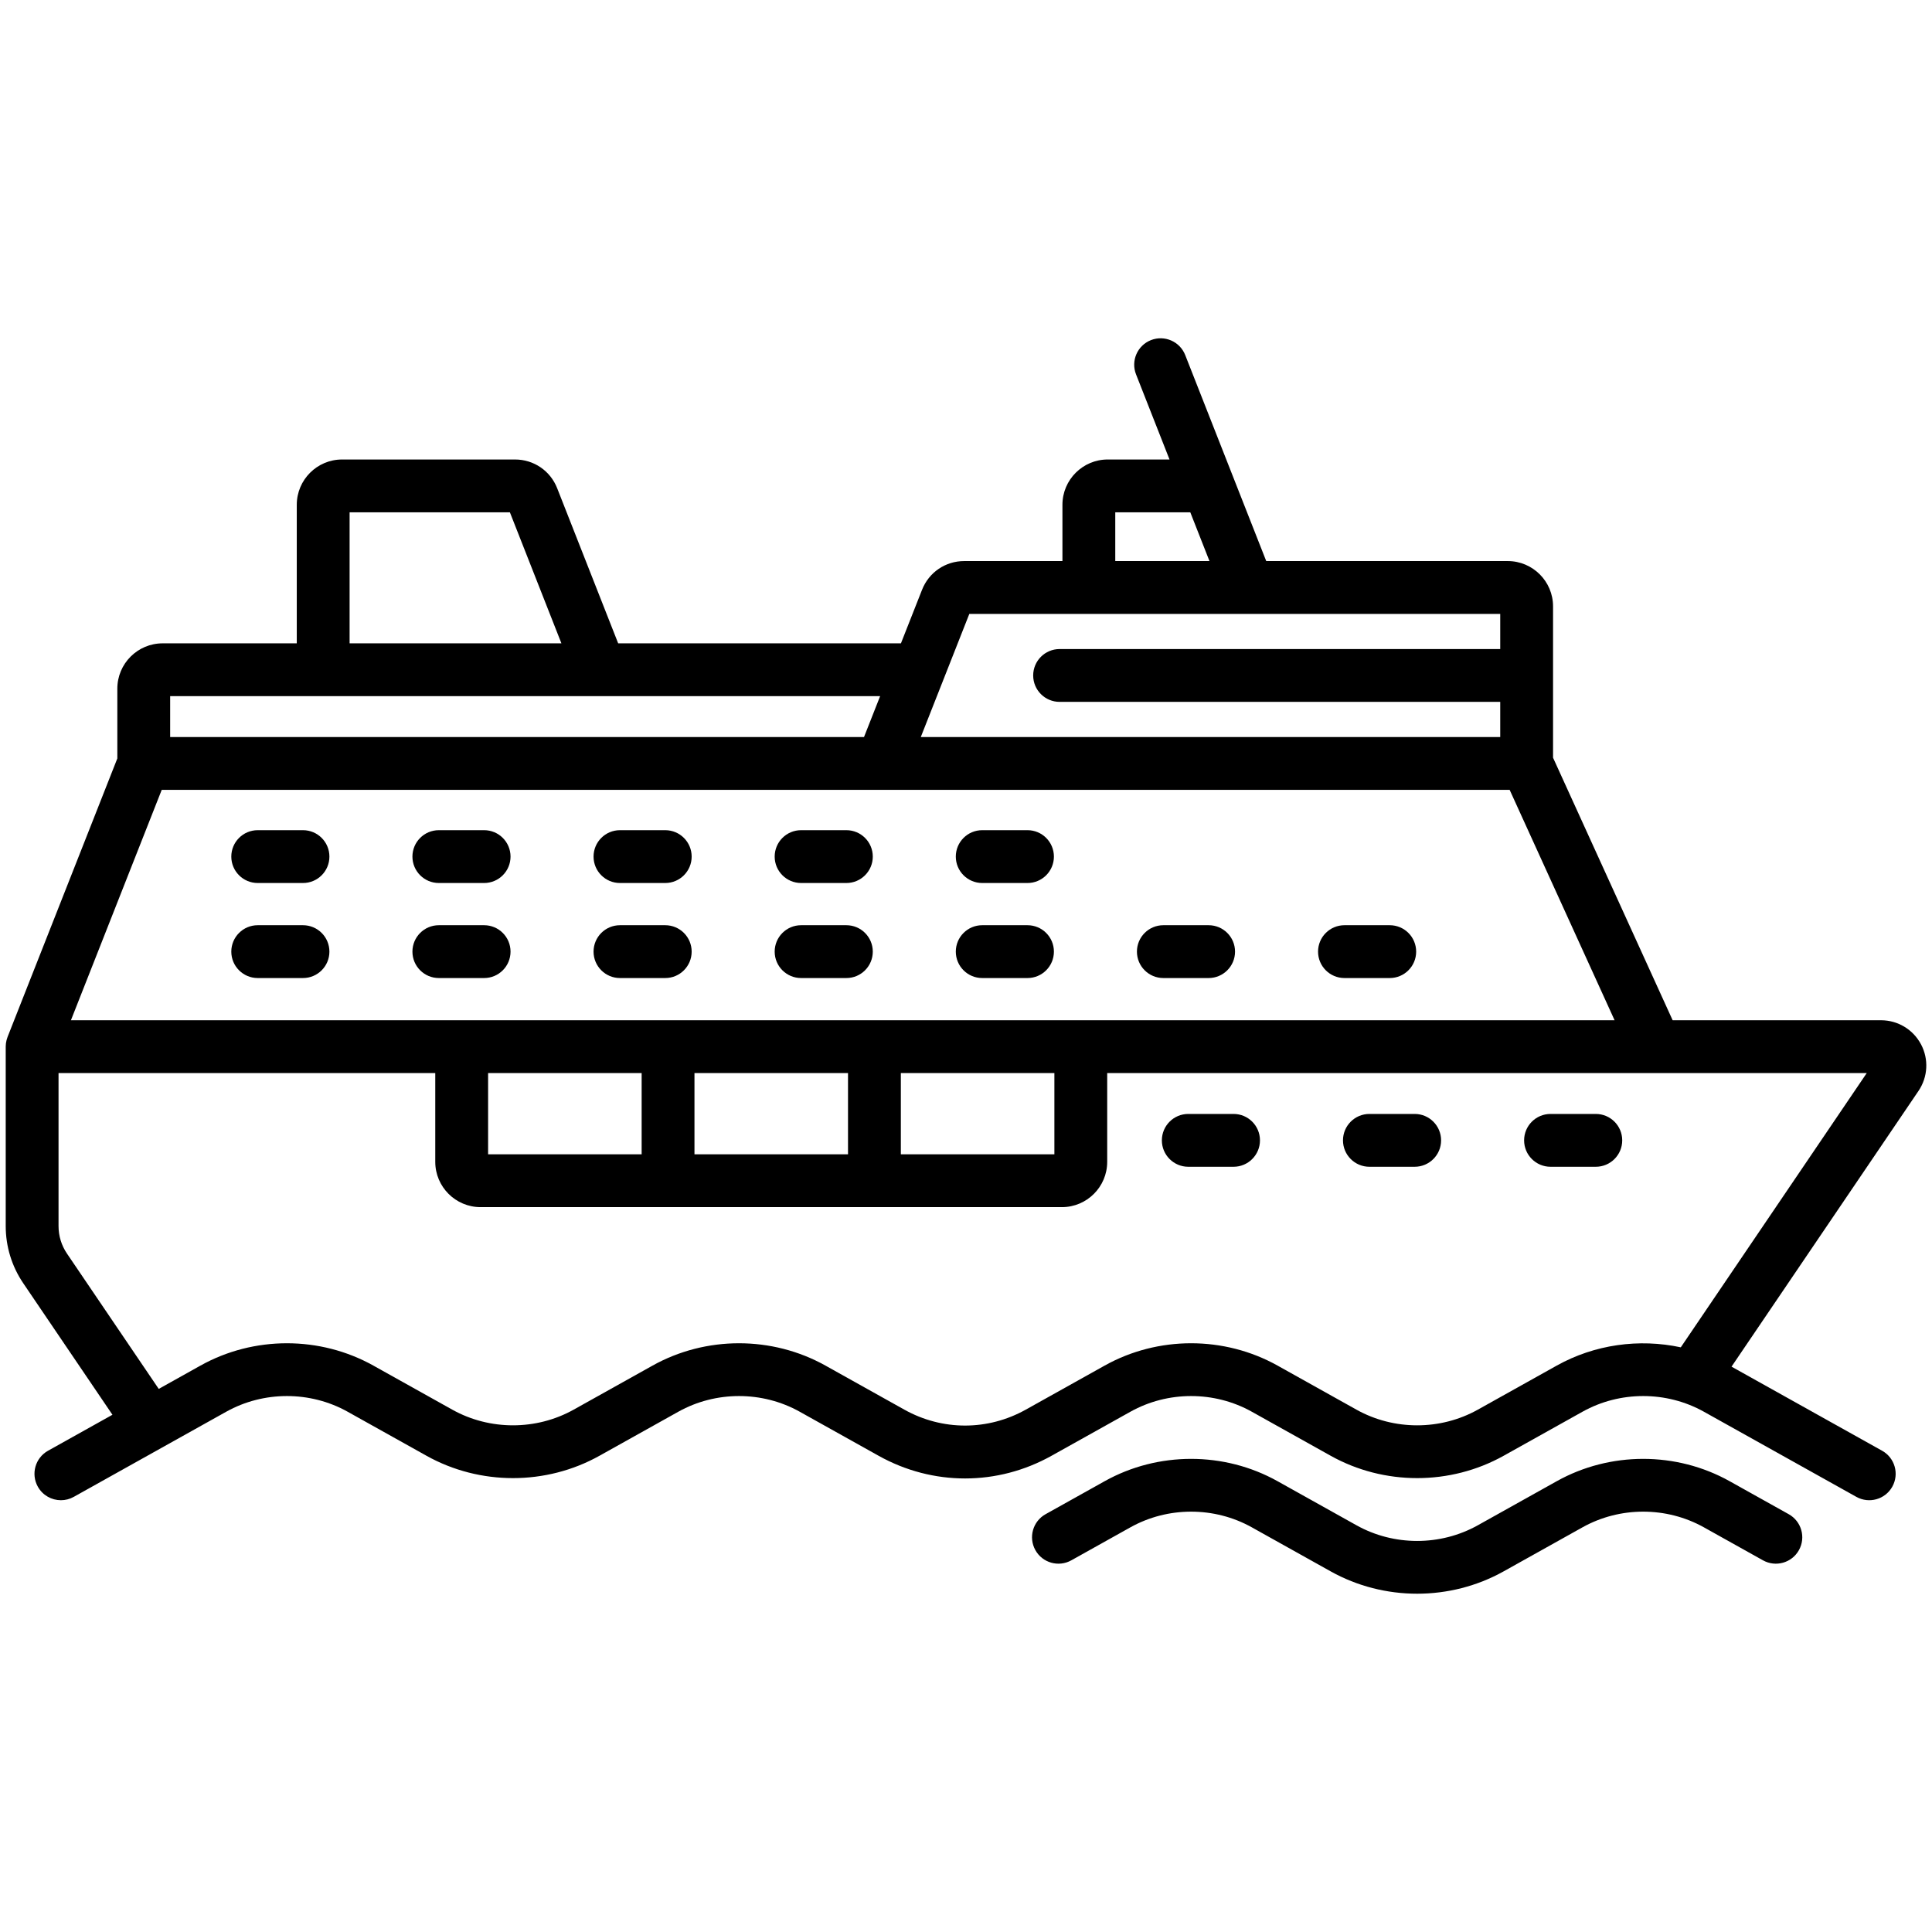 <svg enable-background="new 0 0 512 512" viewBox="0 0 512 512" xmlns="http://www.w3.org/2000/svg"><g id="&#x5716;&#x5C64;_1"/><g id="_x31_5_Cruise"><path d="m509.085 276.757c-2.086-3.936-6.148-6.38-10.603-6.38h-55.214l-31.693-69.576v-40.113c0-6.617-5.383-12-12-12h-64.011l-21.472-54.601c-1.414-3.598-5.479-5.362-9.076-3.953-3.598 1.415-5.368 5.479-3.953 9.076l8.871 22.559h-16.378c-6.617 0-12 5.383-12 12v14.919h-26.036c-4.964 0-9.346 2.983-11.165 7.601l-5.597 14.201h-74.936l-16.167-41.11c-1.817-4.623-6.201-7.61-11.168-7.61h-45.839c-6.617 0-12 5.383-12 12v36.721h-35.554c-6.617 0-12 5.383-12 12v18.5l-29.093 73.82c-.015.038-.023.077-.037.115-.073.196-.138.395-.194.598-.02.073-.039.146-.056.219-.045.188-.081.378-.11.571-.012.076-.026.152-.035.229-.024.205-.037.413-.043.623-.002.058-.009.116-.009.174 0 .013-.002.025-.002.038v47.546c0 5.425 1.608 10.664 4.652 15.153l23.631 34.849-17.076 9.536c-3.375 1.885-4.583 6.148-2.698 9.524 1.281 2.295 3.663 3.588 6.118 3.588 1.154 0 2.326-.286 3.406-.89l40.401-22.562c9.924-5.541 22.255-5.541 32.179 0l20.899 11.671c14.135 7.895 31.696 7.895 45.831 0l20.899-11.671c9.925-5.541 22.256-5.541 32.179 0l20.899 11.671c14.351 8.015 31.482 8.015 45.831 0l20.899-11.671c9.924-5.541 22.255-5.541 32.179 0l20.899 11.671c14.135 7.894 31.694 7.894 45.831 0l20.898-11.671c9.925-5.541 22.256-5.541 32.179 0l40.402 22.562c3.377 1.887 7.641.677 9.524-2.698 1.885-3.376.677-7.64-2.698-9.524l-39.91-22.287 49.543-73.063c2.501-3.686 2.759-8.42.673-12.355zm-213.528-140.988h19.884l5.081 12.919h-24.965zm-38.675 26.919h140.694v9.316h-116.771c-3.866 0-7 3.134-7 7s3.134 7 7 7h116.771v9.315h-153.555zm-164.234-26.919h42.477l13.654 34.721h-56.131zm-47.554 48.721h188.147l-.997 2.528-3.272 8.302h-183.878zm-2.235 24.83h357.213l27.812 61.058h-409.088zm236.564 75.057v21.526h-40.69v-21.526zm-54.691 0v21.526h-40.69v-21.526zm-54.69 0v21.526h-40.691v-21.526zm275.384 72.679c-11.051-2.368-22.828-.768-32.879 4.844l-20.898 11.671c-9.924 5.543-22.255 5.543-32.179 0l-20.9-11.671c-14.135-7.895-31.696-7.895-45.831 0l-20.899 11.671c-10.075 5.625-22.105 5.625-32.179 0l-20.899-11.671c-14.136-7.894-31.695-7.894-45.831 0l-20.899 11.671c-9.924 5.541-22.255 5.541-32.179 0l-20.9-11.671c-14.136-7.894-31.695-7.894-45.831 0l-11.055 6.174-24.313-35.854c-1.466-2.161-2.24-4.684-2.24-7.296v-40.546h99.837v23.526c0 6.617 5.383 12 12 12h49.691 54.69 49.69c6.617 0 12-5.383 12-12v-23.526h201.286zm-173.129-123.049h-12c-3.866 0-7-3.134-7-7s3.134-7 7-7h12c3.866 0 7 3.134 7 7s-3.134 7-7 7zm-48 0h-12c-3.866 0-7-3.134-7-7s3.134-7 7-7h12c3.866 0 7 3.134 7 7s-3.134 7-7 7zm-48 0h-12c-3.866 0-7-3.134-7-7s3.134-7 7-7h12c3.866 0 7 3.134 7 7s-3.134 7-7 7zm-48 0h-12c-3.866 0-7-3.134-7-7s3.134-7 7-7h12c3.866 0 7 3.134 7 7s-3.134 7-7 7zm-48 0h-12c-3.866 0-7-3.134-7-7s3.134-7 7-7h12c3.866 0 7 3.134 7 7s-3.134 7-7 7zm288 25.185h-12c-3.866 0-7-3.134-7-7s3.134-7 7-7h12c3.866 0 7 3.134 7 7s-3.134 7-7 7zm-48 0h-12c-3.866 0-7-3.134-7-7s3.134-7 7-7h12c3.866 0 7 3.134 7 7s-3.134 7-7 7zm-48 0h-12c-3.866 0-7-3.134-7-7s3.134-7 7-7h12c3.866 0 7 3.134 7 7s-3.134 7-7 7zm-48 0h-12c-3.866 0-7-3.134-7-7s3.134-7 7-7h12c3.866 0 7 3.134 7 7s-3.134 7-7 7zm-48 0h-12c-3.866 0-7-3.134-7-7s3.134-7 7-7h12c3.866 0 7 3.134 7 7s-3.134 7-7 7zm-48 0h-12c-3.866 0-7-3.134-7-7s3.134-7 7-7h12c3.866 0 7 3.134 7 7s-3.134 7-7 7zm-48 0h-12c-3.866 0-7-3.134-7-7s3.134-7 7-7h12c3.866 0 7 3.134 7 7s-3.134 7-7 7zm342.608 50.014h-12c-3.866 0-7-3.134-7-7s3.134-7 7-7h12c3.866 0 7 3.134 7 7s-3.134 7-7 7zm-48 0h-12c-3.866 0-7-3.134-7-7s3.134-7 7-7h12c3.866 0 7 3.134 7 7s-3.134 7-7 7zm-48 0h-12c-3.866 0-7-3.134-7-7s3.134-7 7-7h12c3.866 0 7 3.134 7 7s-3.134 7-7 7zm48.654 113.145c-7.925.001-15.847-1.973-22.915-5.92l-20.899-11.671c-9.924-5.541-22.255-5.541-32.179 0l-15.656 8.743c-3.377 1.888-7.641.676-9.524-2.698-1.885-3.375-.677-7.64 2.698-9.524l15.656-8.743c14.135-7.895 31.696-7.895 45.831 0l20.899 11.671c9.924 5.543 22.255 5.543 32.179 0l20.898-11.671c14.135-7.895 31.696-7.895 45.831 0l15.656 8.743c3.375 1.885 4.583 6.149 2.698 9.524-1.883 3.376-6.147 4.585-9.524 2.698l-15.656-8.743c-9.923-5.542-22.254-5.542-32.179 0l-20.898 11.671c-7.068 3.946-14.994 5.92-22.916 5.92z"/></g></svg>